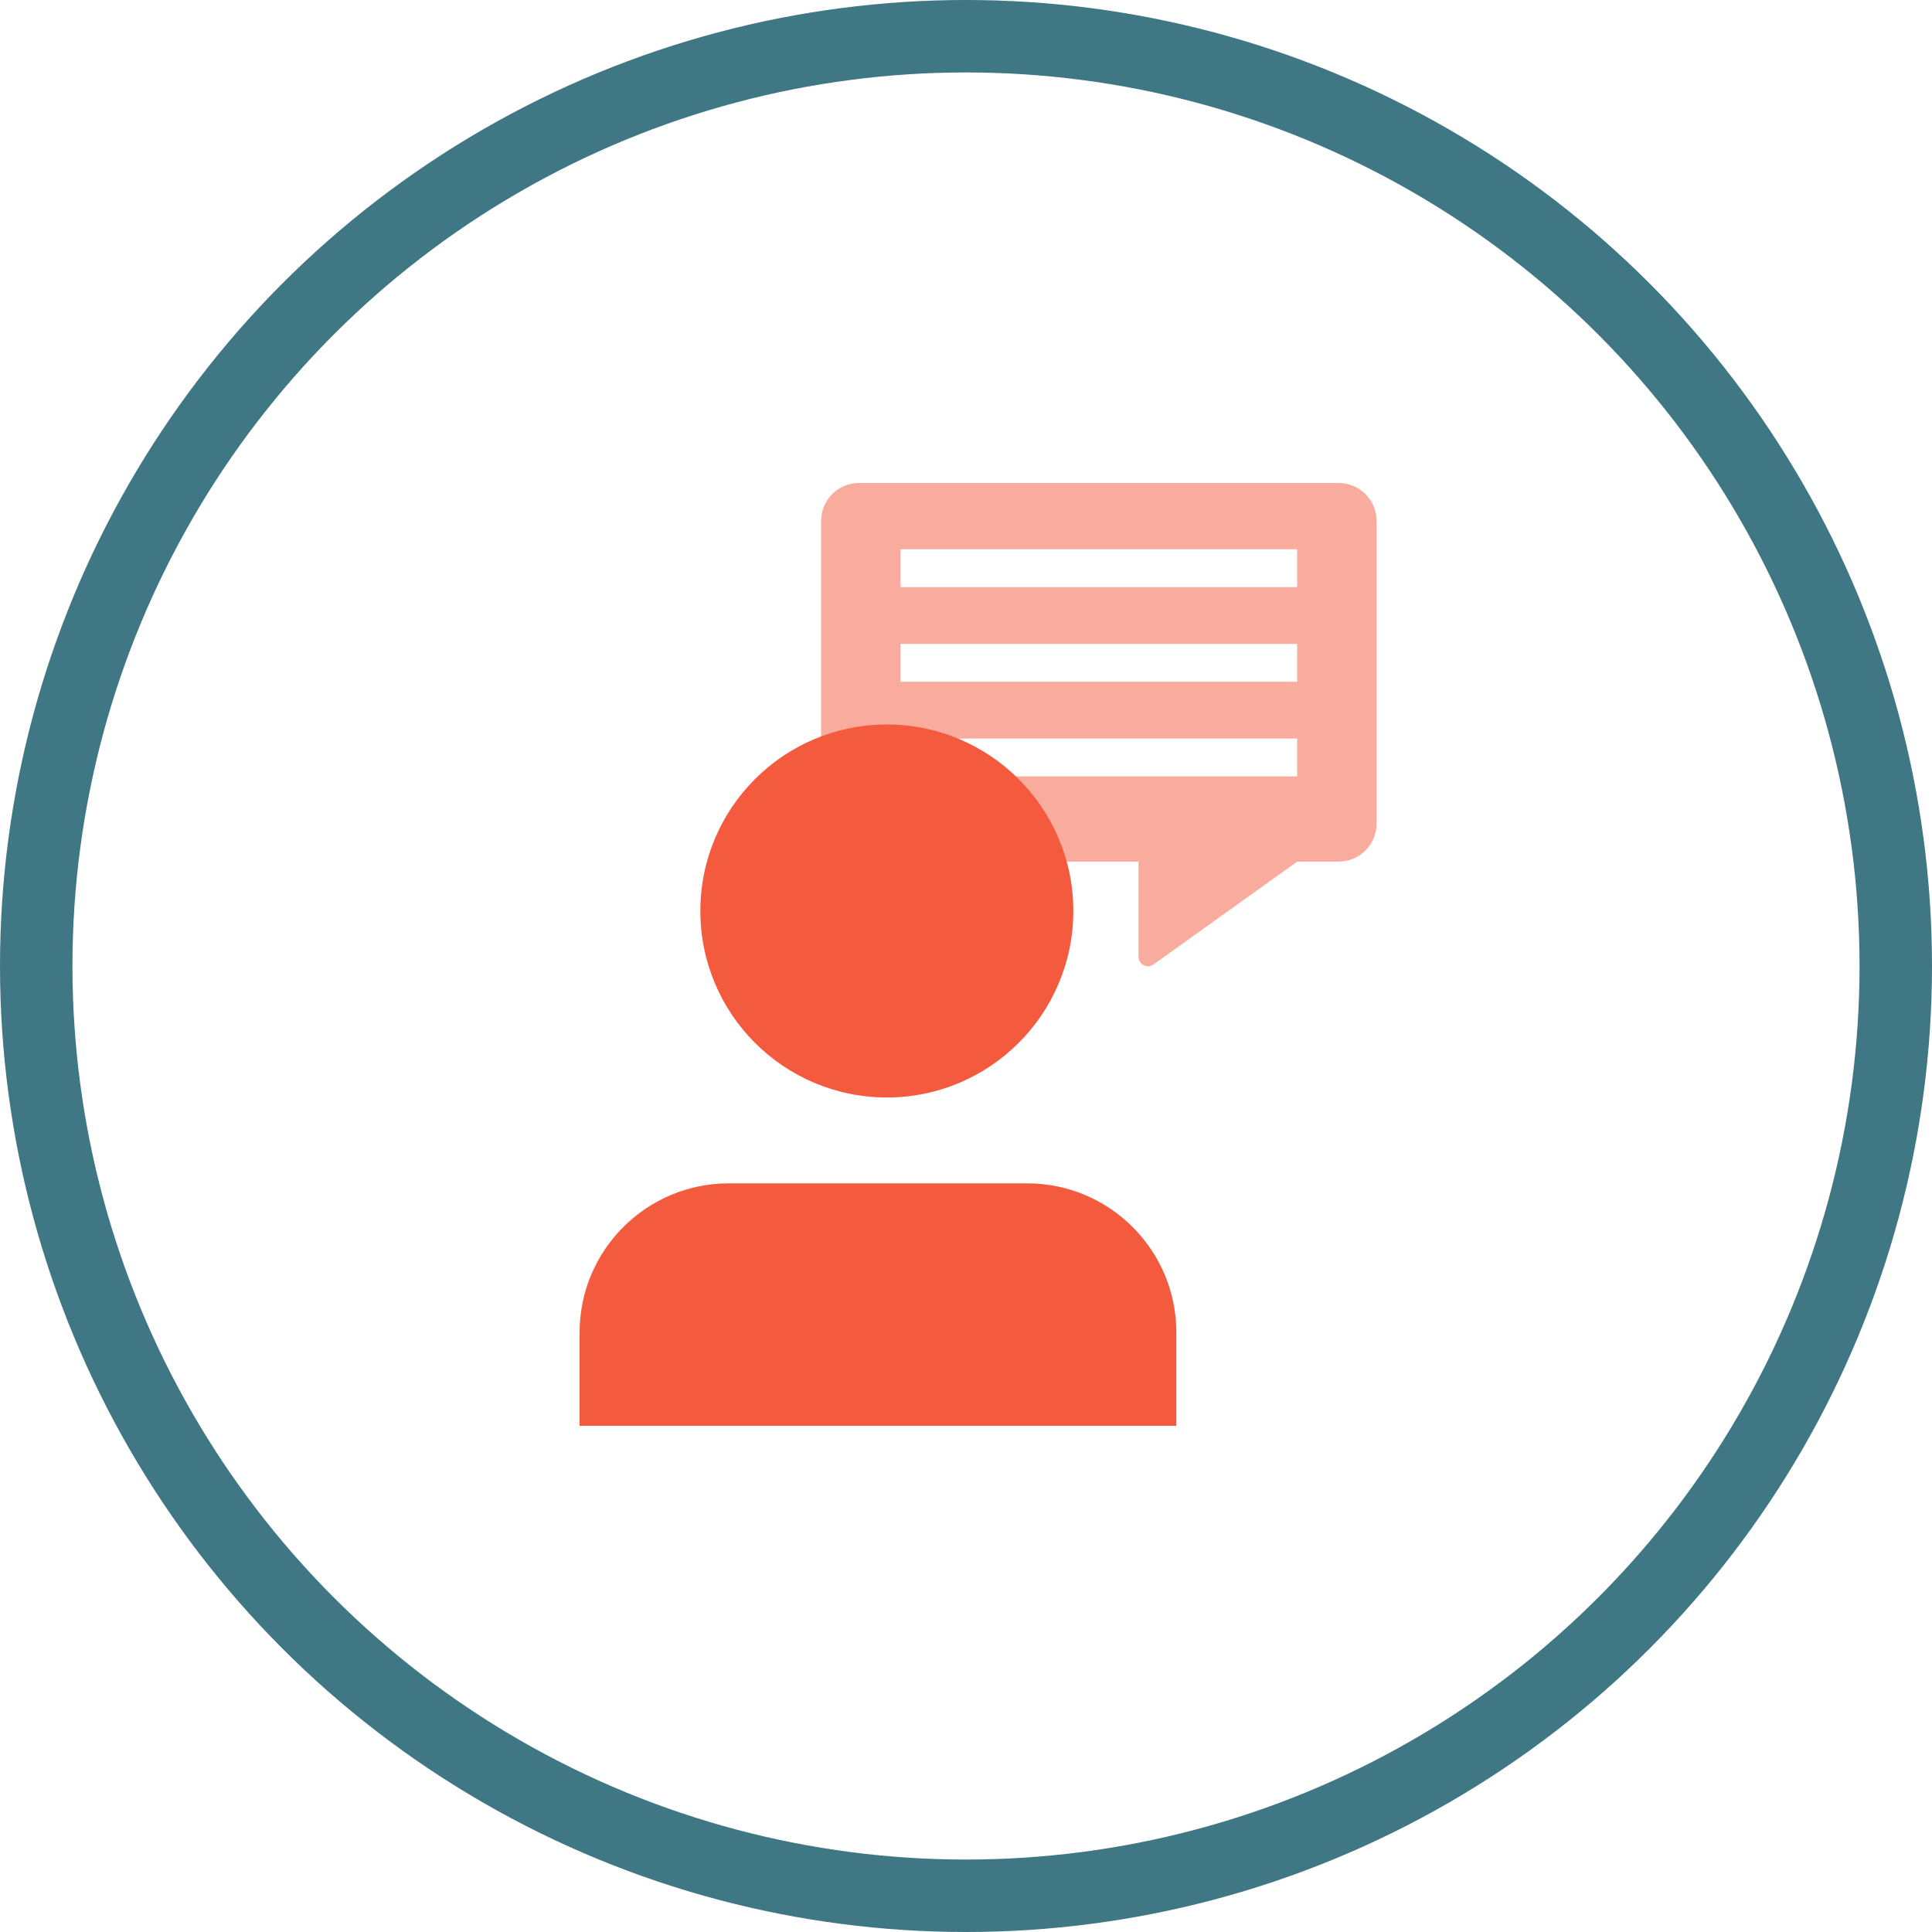 <?xml version="1.0" encoding="UTF-8"?>
<svg width="80px" height="80px" viewBox="0 0 80 80" version="1.1" xmlns="http://www.w3.org/2000/svg" xmlns:xlink="http://www.w3.org/1999/xlink">
    <!-- Generator: sketchtool 62 (101010) - https://sketch.com -->
    <title>CDE7C5DC-9B46-49AC-84EC-B938DC8D38E8</title>
    <desc>Created with sketchtool.</desc>
    <g id="Page-1" stroke="none" stroke-width="1" fill="none" fill-rule="evenodd">
        <g id="Web-Layout" transform="translate(-695, -7800)">
            <g id="05-Commentary" transform="translate(0, 7704)">
                <g id="About-Us" transform="translate(695, 96)">
                    <g id="Commentary-icon">
                        <circle id="Mask" stroke="#407784" stroke-width="3" cx="40" cy="40" r="38.5"></circle>
                        <g id="Group-16" transform="translate(24, 20)" fill="#F45B3E">
                            <path d="M31.431,0 C32.298,6.29025458e-17 33,0.702 33,1.569 L33,14.109 C33,14.975 32.298,15.677 31.431,15.677 L19.857,15.677 L19.857,19.618 C19.857,19.834 19.682,20.01 19.465,20.01 C19.383,20.01 19.303,19.984 19.237,19.937 L13.286,15.677 L11.569,15.677 C10.702,15.677 10,14.975 10,14.109 L10,1.569 C10,0.702 10.702,3.81186664e-16 11.569,0 L31.431,0 Z M29.714,10.582 L13.286,10.582 L13.286,12.15 L29.714,12.15 L29.714,10.582 Z M29.714,6.663 L13.286,6.663 L13.286,8.231 L29.714,8.231 L29.714,6.663 Z M29.714,2.744 L13.286,2.744 L13.286,4.311 L29.714,4.311 L29.714,2.744 Z" id="Combined-Shape" opacity="0.5" transform="translate(21.5, 10) scale(-1, 1) translate(-21.5, -10) "></path>
                            <g id="Group-12" transform="translate(0, 10)">
                                <circle id="Oval" cx="12.722" cy="7.722" r="7.722"></circle>
                                <path d="M6.178,19 L18.533,19 C21.945,19 24.71,21.766 24.71,25.178 L24.71,29.039 L24.71,29.039 L0,29.039 L0,25.178 C-4.17824711e-16,21.766 2.766,19 6.178,19 Z" id="Rectangle"></path>
                            </g>
                        </g>
                    </g>
                </g>
            </g>
        </g>
    </g>
</svg>
